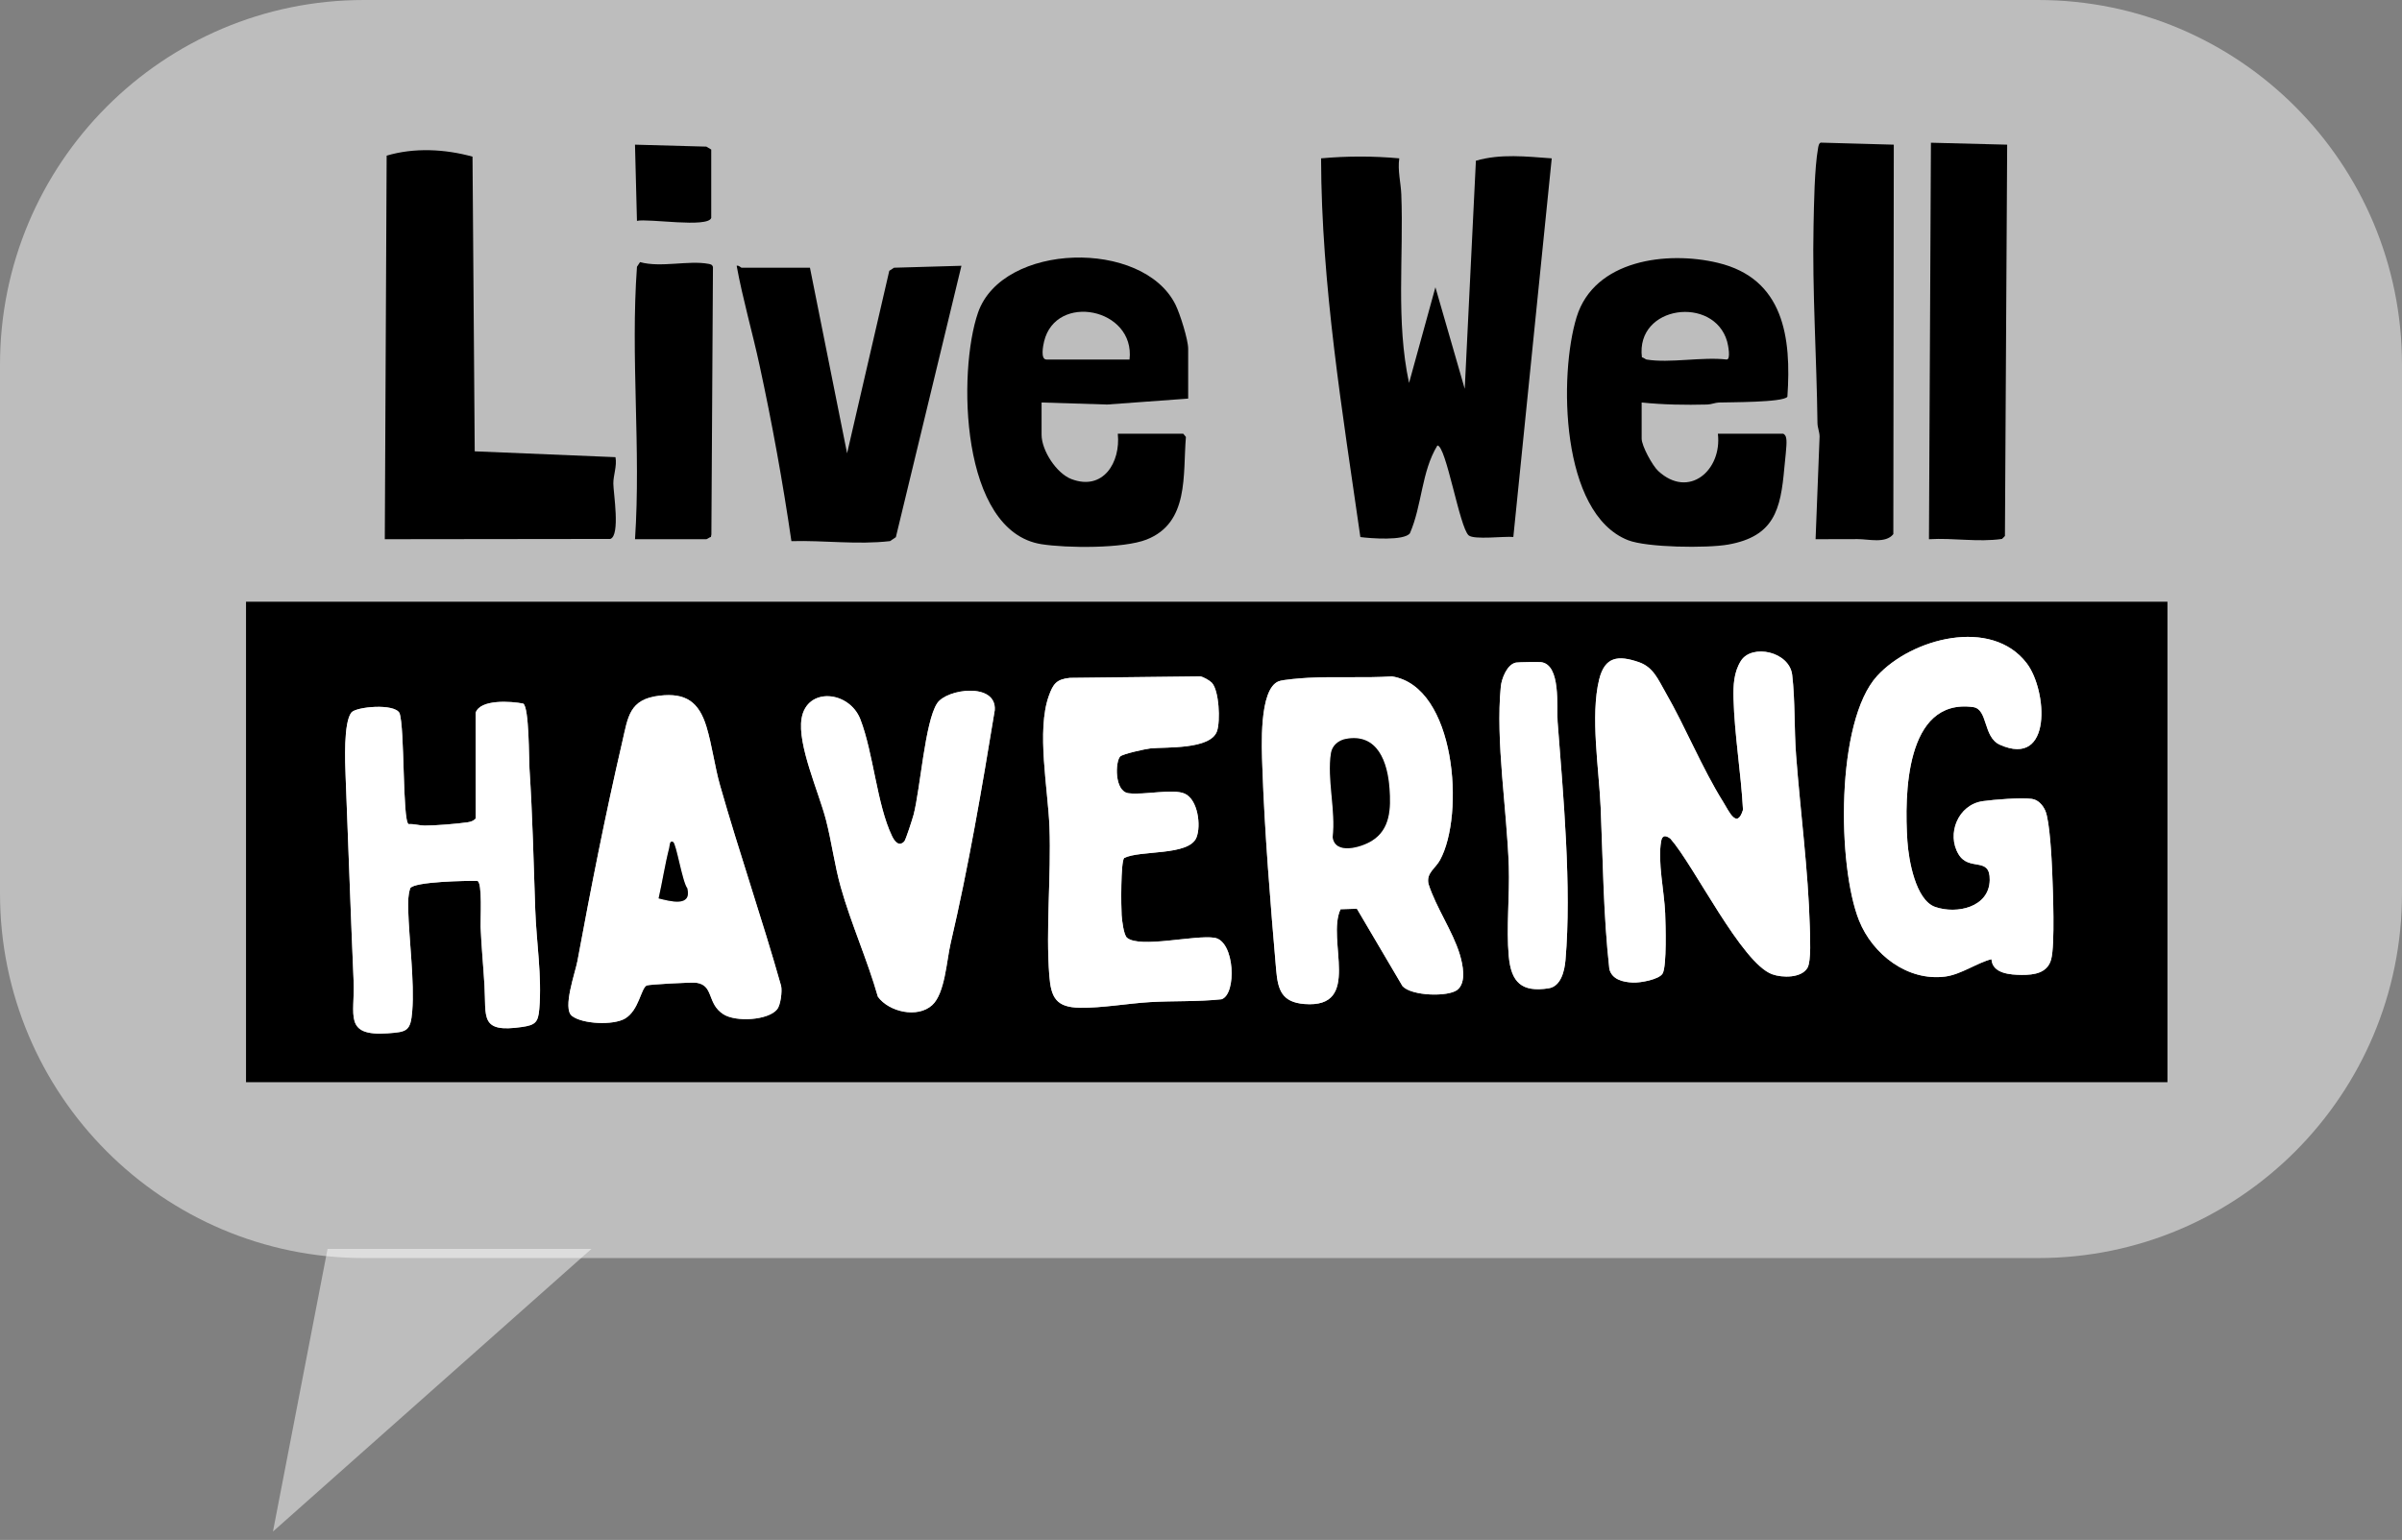 <svg width="170" height="109" viewBox="0 0 170 109" fill="none" xmlns="http://www.w3.org/2000/svg">
<rect x="0" y="0" width="170" height="109" fill="#808080" stroke="none"/>
<path d="M0 25.811C0 11.556 11.532 0 25.758 0H144.242C158.468 0 170 11.556 170 25.811V63.237C170 77.492 158.468 89.048 144.242 89.048H25.758C11.532 89.048 0 77.492 0 63.237V25.811Z" fill="white" fill-opacity="0.48"/>
<path d="M41.856 88.402H23.182L19.318 108.406L41.856 88.402Z" fill="white" fill-opacity="0.48"/>
<path d="M153.4 42.59V76.598H17.412V42.59H153.4ZM140.944 67.893C141.005 68.916 142.28 69 143.091 69.005C143.978 69.011 144.916 68.875 145.173 67.893C145.446 66.848 145.296 63.018 145.243 61.731C145.205 60.798 145.072 58.096 144.755 57.381C144.574 56.974 144.244 56.605 143.792 56.545C143.024 56.444 141.156 56.593 140.342 56.706C138.57 56.951 137.747 59.038 138.618 60.472C139.371 61.712 140.852 60.587 140.821 62.289C140.786 64.227 138.49 64.723 136.966 64.197C135.577 63.718 135.082 60.874 134.994 59.531C134.781 56.291 134.834 49.407 139.642 50.048C140.711 50.191 140.336 52.176 141.54 52.714C145.275 54.383 144.9 48.855 143.439 46.945C140.936 43.672 135.288 45.181 132.855 47.842C129.908 51.065 130.033 61.307 131.575 65.16C132.53 67.546 135.005 69.479 137.686 69.121C138.794 68.973 139.911 68.157 140.943 67.893L140.944 67.893ZM118.221 59.361C119.908 61.274 123.249 68.161 125.422 68.958C126.138 69.221 127.508 69.241 127.929 68.495C128.196 68.023 128.108 66.253 128.089 65.602C127.974 61.554 127.422 57.468 127.117 53.441C126.977 51.597 127.058 49.587 126.842 47.771C126.645 46.11 123.985 45.553 123.212 46.777C122.707 47.577 122.667 48.518 122.69 49.432C122.755 51.989 123.224 54.744 123.361 57.319C122.928 58.724 122.366 57.412 121.973 56.784C120.446 54.345 119.309 51.49 117.871 48.994C117.359 48.107 117.018 47.222 115.988 46.867C114.524 46.362 113.582 46.471 113.182 48.089C112.544 50.666 113.173 54.474 113.288 57.169C113.449 60.981 113.478 64.787 113.901 68.583C114.087 69.343 114.872 69.515 115.57 69.548C116.08 69.573 117.448 69.333 117.678 68.895C117.972 68.336 117.885 65.453 117.853 64.634C117.793 63.123 117.306 60.99 117.571 59.525C117.65 59.086 117.913 59.131 118.221 59.361H118.221ZM107.298 46.897C106.663 47.015 106.274 48.033 106.219 48.596C105.841 52.438 106.655 57.358 106.785 61.316C106.853 63.368 106.6 65.676 106.782 67.679C106.95 69.538 107.698 70.252 109.607 69.954C110.476 69.818 110.731 68.721 110.796 67.962C111.24 62.793 110.64 56.304 110.239 51.09C110.158 50.036 110.491 47.05 109.069 46.868C108.905 46.847 107.464 46.867 107.298 46.897ZM79.283 53.544C79.463 53.364 81.065 53.011 81.411 52.975C82.488 52.862 85.679 53.077 86.134 51.75C86.379 51.034 86.286 48.863 85.761 48.318C85.61 48.162 85.171 47.918 84.959 47.875L75.722 47.98C74.77 48.076 74.534 48.407 74.23 49.255C73.344 51.727 74.175 55.862 74.275 58.552C74.403 61.977 74.006 65.739 74.265 69.069C74.385 70.622 74.757 71.304 76.429 71.331C77.98 71.356 79.821 71.024 81.395 70.931C83.068 70.834 84.777 70.911 86.451 70.731C87.539 70.377 87.406 66.603 85.951 66.376C84.557 66.159 80.678 67.139 79.763 66.375C79.531 66.18 79.408 65.15 79.383 64.783C79.342 64.187 79.313 61.022 79.559 60.733C80.695 60.156 84.146 60.601 84.678 59.281C85.017 58.442 84.781 56.593 83.847 56.175C83.019 55.804 80.963 56.29 79.865 56.144C78.858 56.011 78.931 53.896 79.283 53.543V53.544ZM103.145 70.061C103.804 69.536 103.528 68.261 103.314 67.55C102.821 65.92 101.627 64.217 101.102 62.568C100.931 61.79 101.578 61.492 101.913 60.883C103.681 57.674 103.036 48.584 98.515 47.876C96.553 48.002 94.553 47.872 92.594 47.976C92.153 47.999 90.805 48.099 90.492 48.224C89.085 48.789 89.298 52.96 89.343 54.278C89.496 58.846 89.924 64.065 90.319 68.647C90.442 70.072 90.719 70.941 92.325 71.067C96.447 71.388 93.856 66.525 94.877 64.358L96.032 64.321L99.262 69.802C99.914 70.511 102.506 70.571 103.145 70.061H103.145ZM63.999 59.559C63.612 59.962 63.305 59.537 63.133 59.179C62.063 56.958 61.816 53.3 60.892 50.913C60.108 48.89 57.111 48.605 56.733 50.848C56.419 52.711 57.953 56.076 58.46 58.043C58.865 59.617 59.066 61.237 59.507 62.803C60.234 65.381 61.393 67.956 62.131 70.549C62.904 71.623 64.937 72.093 65.975 71.144C66.883 70.314 66.995 67.993 67.279 66.778C68.555 61.318 69.494 55.809 70.403 50.268C70.545 48.284 67.007 48.739 66.322 49.785C65.463 51.099 65.137 55.822 64.66 57.663C64.587 57.943 64.103 59.45 63.999 59.559ZM55.001 71.445C55.246 71.15 55.367 70.183 55.285 69.789C53.939 65.031 52.314 60.336 50.961 55.584C50.587 54.274 50.395 52.728 49.998 51.431C49.465 49.685 48.539 49.026 46.686 49.241C44.524 49.491 44.454 50.737 44.035 52.537C42.843 57.673 41.824 62.848 40.866 68.032C40.714 68.854 39.797 71.365 40.474 71.906C41.201 72.487 43.407 72.589 44.24 72.095C45.227 71.508 45.359 69.952 45.771 69.755C45.931 69.679 48.967 69.515 49.287 69.562C50.547 69.745 50.01 71.034 51.203 71.793C52.083 72.354 54.355 72.227 55.001 71.446V71.445ZM37.032 49.802C36.189 49.633 33.97 49.472 33.66 50.462L33.669 57.936C33.521 58.099 33.316 58.171 33.105 58.202C32.362 58.312 30.787 58.441 30.047 58.436C29.683 58.433 29.291 58.305 28.913 58.332C28.478 58.069 28.653 51.48 28.273 50.469C27.903 49.77 25.207 50.024 24.874 50.428C24.301 51.126 24.422 53.979 24.461 54.969C24.652 59.787 24.818 64.656 25.027 69.472C25.128 71.815 24.284 73.361 27.441 73.14C28.812 73.044 29.062 72.987 29.176 71.557C29.341 69.489 28.947 66.517 28.889 64.369C28.876 63.863 28.876 63.362 29.032 62.876C29.298 62.395 33.095 62.334 33.782 62.353C34.156 62.439 33.993 65.093 34.014 65.606C34.07 66.972 34.208 68.39 34.288 69.756C34.42 72.006 33.936 73.13 36.951 72.691C37.889 72.555 38.09 72.357 38.168 71.419C38.364 69.083 37.96 66.695 37.881 64.369C37.766 61.031 37.688 57.736 37.473 54.408C37.427 53.701 37.458 50.083 37.032 49.802Z" fill="black"/>
<path d="M99.032 11.208C98.909 12.067 99.144 12.948 99.176 13.76C99.35 18.208 98.783 22.719 99.725 27.106L101.59 20.333L103.666 27.523L104.456 11.377C106.194 10.867 108.043 11.08 109.823 11.209L107.105 38.009C106.478 37.944 104.317 38.223 103.942 37.892C103.296 37.322 102.346 31.523 101.73 31.533C100.598 33.385 100.651 35.757 99.786 37.745C99.383 38.294 96.975 38.107 96.279 38.014C95.008 29.132 93.523 20.213 93.498 11.208C95.346 11.04 97.184 11.04 99.033 11.208L99.032 11.208Z" fill="black"/>
<path d="M33.442 11.088L33.598 31.946L43.56 32.359C43.676 32.995 43.405 33.628 43.408 34.226C43.411 34.887 43.917 37.904 43.194 38.147L27.234 38.166L27.365 11.017C29.316 10.435 31.502 10.55 33.443 11.088L33.442 11.088Z" fill="black"/>
<path d="M84.092 28.213L78.357 28.633L73.717 28.489V30.77C73.717 31.884 74.771 33.508 75.83 33.911C78.075 34.765 79.318 32.732 79.112 30.701H83.746L83.932 30.93C83.707 33.624 84.176 37.002 81.144 38.192C79.498 38.838 75.483 38.798 73.71 38.519C67.943 37.611 67.775 26.286 69.219 22.129C70.946 17.158 80.891 16.904 83.198 21.571C83.51 22.202 84.092 24.032 84.092 24.687V28.212V28.213ZM79.942 25.448C80.353 21.803 74.725 20.698 73.894 24.172C73.833 24.429 73.618 25.448 74.063 25.448H79.942Z" fill="black"/>
<path d="M116.187 28.489V31.047C116.187 31.559 116.949 32.956 117.356 33.334C119.525 35.344 121.889 33.285 121.582 30.701H126.216C126.406 30.823 126.419 30.978 126.436 31.184C126.466 31.521 126.323 32.678 126.285 33.12C126.024 36.072 125.573 37.965 122.307 38.546C120.818 38.81 116.556 38.761 115.22 38.234C110.428 36.343 110.325 26.529 111.585 22.44C112.837 18.382 117.994 17.743 121.583 18.604C126.251 19.722 126.794 23.886 126.501 28.083C126.211 28.495 122.366 28.463 121.652 28.491C121.385 28.501 121.121 28.626 120.827 28.633C119.278 28.673 117.721 28.647 116.186 28.489L116.187 28.489ZM116.533 25.448C118.155 25.722 120.499 25.244 122.204 25.448C122.514 25.448 122.301 24.396 122.237 24.171C121.309 20.911 115.749 21.592 116.205 25.29C116.318 25.307 116.458 25.435 116.533 25.448Z" fill="black"/>
<path d="M57.324 18.95L59.952 32.085L62.938 19.169L63.272 18.95L68.045 18.812L63.404 38.022L62.992 38.301C60.653 38.569 58.352 38.239 56.011 38.303C55.403 34.127 54.646 29.96 53.753 25.836C53.245 23.491 52.565 21.161 52.137 18.812C52.286 18.76 52.438 18.95 52.482 18.95H57.324Z" fill="black"/>
<path d="M142.056 10.24L141.898 37.939L141.691 38.147C139.969 38.392 138.267 38.06 136.521 38.167L136.66 10.102L142.056 10.24Z" fill="black"/>
<path d="M134.032 10.24L133.999 37.804C133.462 38.494 132.234 38.154 131.477 38.159C130.484 38.166 129.489 38.168 128.497 38.166L128.78 30.902C128.779 30.576 128.634 30.273 128.63 29.946C128.575 25.33 128.254 20.556 128.353 15.971C128.386 14.434 128.416 11.926 128.674 10.479C128.694 10.365 128.729 10.128 128.867 10.096L134.032 10.24L134.032 10.24Z" fill="black"/>
<path d="M44.943 38.166C45.37 31.74 44.617 25.311 45.081 18.882L45.299 18.552C46.756 18.961 48.733 18.413 50.13 18.674C50.288 18.703 50.41 18.723 50.459 18.901L50.348 37.825L50.316 38.005C50.215 38.025 50.042 38.166 49.992 38.166H44.942L44.943 38.166Z" fill="black"/>
<path d="M50.337 15.425C50.101 16.15 45.868 15.45 45.08 15.633L44.941 10.24L49.991 10.379L50.337 10.586V15.425Z" fill="black"/>
<path d="M118.22 59.361C117.912 59.131 117.649 59.086 117.569 59.525C117.304 60.991 117.791 63.123 117.851 64.634C117.883 65.453 117.971 68.336 117.677 68.895C117.447 69.334 116.079 69.573 115.568 69.549C114.87 69.515 114.086 69.343 113.899 68.584C113.477 64.787 113.448 60.981 113.286 57.169C113.172 54.474 112.542 50.666 113.18 48.089C113.58 46.471 114.523 46.362 115.986 46.867C117.017 47.222 117.358 48.107 117.869 48.995C119.307 51.49 120.445 54.345 121.971 56.784C122.364 57.412 122.926 58.724 123.359 57.32C123.223 54.745 122.753 51.989 122.688 49.432C122.665 48.518 122.706 47.578 123.211 46.777C123.983 45.553 126.643 46.11 126.84 47.771C127.056 49.587 126.975 51.597 127.115 53.441C127.42 57.469 127.972 61.554 128.088 65.602C128.106 66.253 128.194 68.024 127.928 68.495C127.506 69.241 126.137 69.221 125.421 68.959C123.247 68.162 119.906 61.274 118.219 59.361H118.22Z" fill="white"/>
<path d="M103.145 70.061C102.506 70.571 99.914 70.511 99.262 69.802L96.032 64.322L94.877 64.358C93.856 66.525 96.447 71.388 92.325 71.067C90.719 70.941 90.442 70.072 90.319 68.647C89.924 64.066 89.496 58.847 89.342 54.278C89.298 52.96 89.085 48.79 90.492 48.225C90.805 48.099 92.153 47.999 92.594 47.976C94.553 47.872 96.554 48.002 98.515 47.877C103.036 48.584 103.681 57.674 101.913 60.883C101.578 61.492 100.931 61.79 101.102 62.568C101.627 64.218 102.821 65.921 103.314 67.551C103.528 68.261 103.804 69.536 103.145 70.061H103.145ZM95.261 52.3C94.734 52.397 94.286 52.762 94.199 53.312C93.91 55.142 94.551 57.375 94.322 59.256C94.488 60.518 96.317 59.991 97.088 59.516C98.405 58.705 98.443 57.211 98.34 55.794C98.206 53.961 97.513 51.887 95.261 52.3Z" fill="white"/>
<path d="M140.944 67.893C139.911 68.157 138.794 68.973 137.687 69.121C135.006 69.479 132.53 67.546 131.575 65.16C130.034 61.307 129.908 51.065 132.855 47.842C135.288 45.181 140.937 43.672 143.44 46.945C144.9 48.855 145.276 54.383 141.54 52.714C140.337 52.176 140.712 50.191 139.642 50.048C134.834 49.407 134.782 56.291 134.994 59.531C135.082 60.874 135.577 63.718 136.966 64.197C138.491 64.723 140.787 64.226 140.822 62.289C140.853 60.588 139.372 61.712 138.619 60.472C137.748 59.038 138.571 56.951 140.342 56.706C141.157 56.593 143.024 56.444 143.793 56.545C144.245 56.605 144.575 56.974 144.755 57.381C145.072 58.096 145.206 60.798 145.244 61.731C145.296 63.018 145.446 66.848 145.173 67.892C144.917 68.875 143.978 69.011 143.092 69.005C142.281 69 141.006 68.916 140.944 67.892L140.944 67.893Z" fill="white"/>
<path d="M55 71.445C54.354 72.227 52.082 72.354 51.202 71.793C50.009 71.034 50.546 69.745 49.285 69.561C48.966 69.515 45.929 69.679 45.77 69.754C45.358 69.951 45.226 71.508 44.238 72.094C43.406 72.589 41.2 72.487 40.473 71.905C39.796 71.364 40.713 68.853 40.865 68.032C41.823 62.847 42.842 57.673 44.034 52.536C44.453 50.736 44.523 49.49 46.685 49.24C48.538 49.026 49.463 49.684 49.997 51.43C50.393 52.728 50.586 54.273 50.959 55.583C52.313 60.336 53.938 65.031 55.284 69.789C55.366 70.182 55.245 71.149 55 71.445V71.445ZM46.613 63.591C47.415 63.786 48.977 64.236 48.643 62.877C48.288 62.427 47.865 59.714 47.636 59.595C47.383 59.464 47.402 59.869 47.365 60.01C47.062 61.192 46.884 62.401 46.613 63.591Z" fill="white"/>
<path d="M79.283 53.544C78.931 53.896 78.859 56.011 79.866 56.145C80.963 56.291 83.019 55.804 83.848 56.175C84.782 56.593 85.018 58.443 84.679 59.282C84.147 60.601 80.695 60.157 79.559 60.733C79.314 61.023 79.342 64.187 79.384 64.784C79.409 65.15 79.531 66.181 79.764 66.376C80.678 67.139 84.558 66.159 85.952 66.376C87.407 66.603 87.539 70.378 86.452 70.731C84.777 70.912 83.068 70.834 81.396 70.932C79.822 71.024 77.981 71.356 76.43 71.331C74.758 71.304 74.386 70.622 74.265 69.069C74.007 65.739 74.404 61.978 74.276 58.552C74.176 55.862 73.345 51.727 74.23 49.256C74.534 48.407 74.77 48.076 75.722 47.981L84.96 47.875C85.172 47.918 85.611 48.162 85.761 48.319C86.287 48.863 86.38 51.035 86.135 51.751C85.68 53.077 82.489 52.862 81.411 52.976C81.066 53.012 79.463 53.364 79.283 53.544Z" fill="white"/>
<path d="M37.033 49.802C37.459 50.083 37.428 53.702 37.474 54.408C37.689 57.736 37.767 61.031 37.881 64.369C37.961 66.695 38.365 69.083 38.169 71.419C38.09 72.357 37.89 72.555 36.952 72.691C33.937 73.13 34.421 72.006 34.289 69.757C34.209 68.39 34.07 66.973 34.015 65.606C33.994 65.093 34.156 62.439 33.783 62.353C33.096 62.335 29.299 62.395 29.032 62.876C28.877 63.362 28.877 63.864 28.89 64.37C28.948 66.517 29.342 69.489 29.177 71.557C29.063 72.987 28.813 73.044 27.441 73.14C24.285 73.361 25.129 71.816 25.028 69.472C24.819 64.656 24.653 59.787 24.462 54.969C24.423 53.979 24.301 51.126 24.875 50.428C25.208 50.024 27.903 49.77 28.274 50.469C28.654 51.481 28.479 58.069 28.914 58.332C29.292 58.306 29.683 58.433 30.048 58.436C30.788 58.441 32.362 58.312 33.105 58.202C33.317 58.171 33.522 58.1 33.669 57.937L33.661 50.462C33.971 49.472 36.19 49.633 37.033 49.802Z" fill="white"/>
<path d="M63.999 59.559C64.103 59.45 64.587 57.943 64.66 57.663C65.137 55.822 65.463 51.098 66.322 49.785C67.007 48.739 70.545 48.284 70.403 50.267C69.494 55.809 68.555 61.318 67.279 66.778C66.995 67.993 66.883 70.314 65.976 71.144C64.937 72.093 62.904 71.623 62.131 70.549C61.393 67.956 60.234 65.381 59.507 62.803C59.066 61.237 58.865 59.617 58.46 58.043C57.953 56.075 56.419 52.711 56.733 50.848C57.111 48.605 60.109 48.89 60.892 50.913C61.816 53.3 62.063 56.958 63.133 59.179C63.305 59.537 63.612 59.962 63.999 59.559H63.999Z" fill="white"/>
<path d="M107.297 46.898C107.464 46.867 108.905 46.847 109.068 46.868C110.491 47.051 110.158 50.036 110.239 51.091C110.639 56.304 111.24 62.794 110.795 67.963C110.73 68.721 110.476 69.819 109.606 69.954C107.697 70.252 106.95 69.538 106.781 67.679C106.599 65.677 106.852 63.368 106.784 61.316C106.654 57.359 105.841 52.438 106.218 48.597C106.274 48.034 106.662 47.015 107.297 46.898V46.898Z" fill="white"/>
<path d="M95.26 52.3C97.511 51.887 98.204 53.961 98.338 55.794C98.442 57.211 98.404 58.705 97.086 59.516C96.316 59.991 94.487 60.518 94.321 59.256C94.549 57.375 93.908 55.141 94.198 53.312C94.285 52.761 94.733 52.397 95.26 52.3Z" fill="black"/>
<path d="M46.613 63.591C46.884 62.401 47.063 61.192 47.366 60.01C47.402 59.869 47.383 59.464 47.637 59.595C47.866 59.714 48.289 62.427 48.644 62.877C48.977 64.236 47.415 63.786 46.613 63.59V63.591Z" fill="black"/>
</svg>
